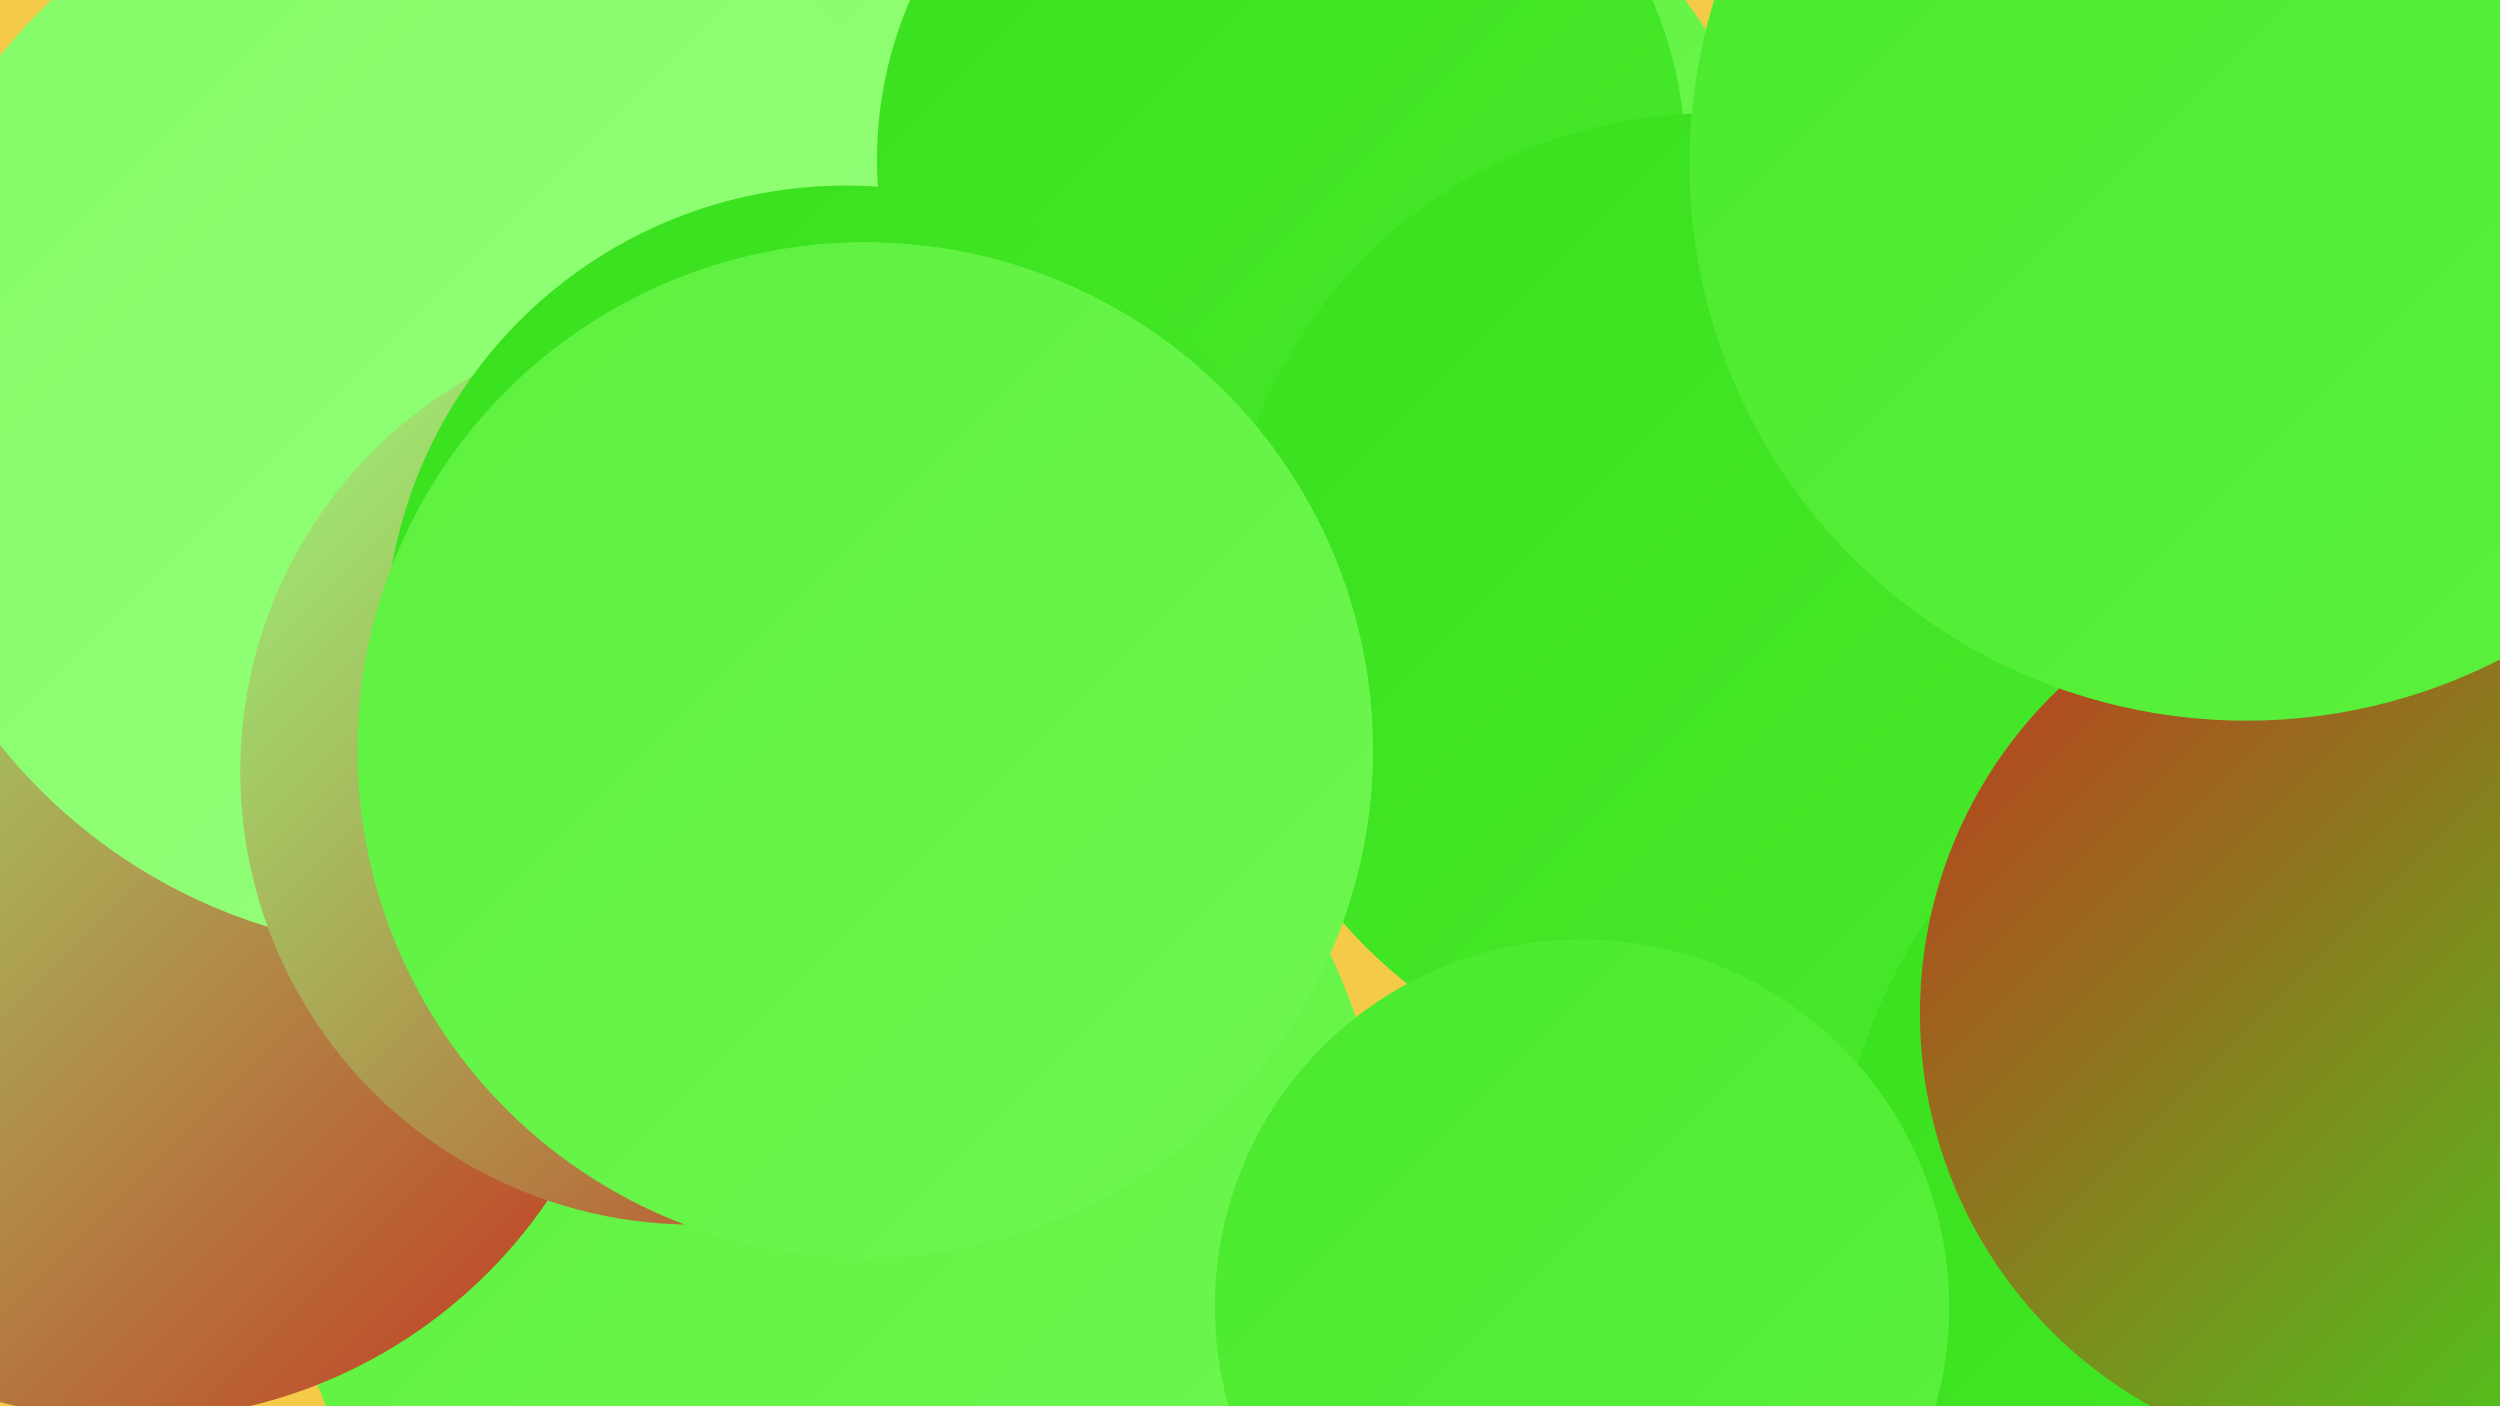 <?xml version="1.0" encoding="UTF-8"?><svg width="1280" height="720" xmlns="http://www.w3.org/2000/svg"><defs><linearGradient id="grad0" x1="0%" y1="0%" x2="100%" y2="100%"><stop offset="0%" style="stop-color:#c4341f;stop-opacity:1" /><stop offset="100%" style="stop-color:#38e01c;stop-opacity:1" /></linearGradient><linearGradient id="grad1" x1="0%" y1="0%" x2="100%" y2="100%"><stop offset="0%" style="stop-color:#38e01c;stop-opacity:1" /><stop offset="100%" style="stop-color:#49ea2c;stop-opacity:1" /></linearGradient><linearGradient id="grad2" x1="0%" y1="0%" x2="100%" y2="100%"><stop offset="0%" style="stop-color:#49ea2c;stop-opacity:1" /><stop offset="100%" style="stop-color:#5cf13e;stop-opacity:1" /></linearGradient><linearGradient id="grad3" x1="0%" y1="0%" x2="100%" y2="100%"><stop offset="0%" style="stop-color:#5cf13e;stop-opacity:1" /><stop offset="100%" style="stop-color:#6ff751;stop-opacity:1" /></linearGradient><linearGradient id="grad4" x1="0%" y1="0%" x2="100%" y2="100%"><stop offset="0%" style="stop-color:#6ff751;stop-opacity:1" /><stop offset="100%" style="stop-color:#83fc66;stop-opacity:1" /></linearGradient><linearGradient id="grad5" x1="0%" y1="0%" x2="100%" y2="100%"><stop offset="0%" style="stop-color:#83fc66;stop-opacity:1" /><stop offset="100%" style="stop-color:#98ff7d;stop-opacity:1" /></linearGradient><linearGradient id="grad6" x1="0%" y1="0%" x2="100%" y2="100%"><stop offset="0%" style="stop-color:#98ff7d;stop-opacity:1" /><stop offset="100%" style="stop-color:#c4341f;stop-opacity:1" /></linearGradient></defs><rect width="1280" height="720" fill="#f5ca48" /><circle cx="1100" cy="482" r="193" fill="url(#grad6)" /><circle cx="438" cy="707" r="198" fill="url(#grad0)" /><circle cx="1170" cy="51" r="219" fill="url(#grad6)" /><circle cx="1013" cy="541" r="191" fill="url(#grad5)" /><circle cx="587" cy="131" r="280" fill="url(#grad2)" /><circle cx="424" cy="57" r="222" fill="url(#grad5)" /><circle cx="427" cy="611" r="282" fill="url(#grad3)" /><circle cx="699" cy="125" r="206" fill="url(#grad3)" /><circle cx="68" cy="470" r="257" fill="url(#grad6)" /><circle cx="220" cy="205" r="282" fill="url(#grad5)" /><circle cx="656" cy="82" r="207" fill="url(#grad1)" /><circle cx="1272" cy="223" r="216" fill="url(#grad6)" /><circle cx="876" cy="308" r="250" fill="url(#grad1)" /><circle cx="355" cy="395" r="232" fill="url(#grad6)" /><circle cx="433" cy="331" r="236" fill="url(#grad1)" /><circle cx="1219" cy="627" r="280" fill="url(#grad1)" /><circle cx="810" cy="669" r="188" fill="url(#grad2)" /><circle cx="443" cy="384" r="260" fill="url(#grad3)" /><circle cx="1213" cy="519" r="230" fill="url(#grad0)" /><circle cx="1150" cy="84" r="285" fill="url(#grad2)" /></svg>